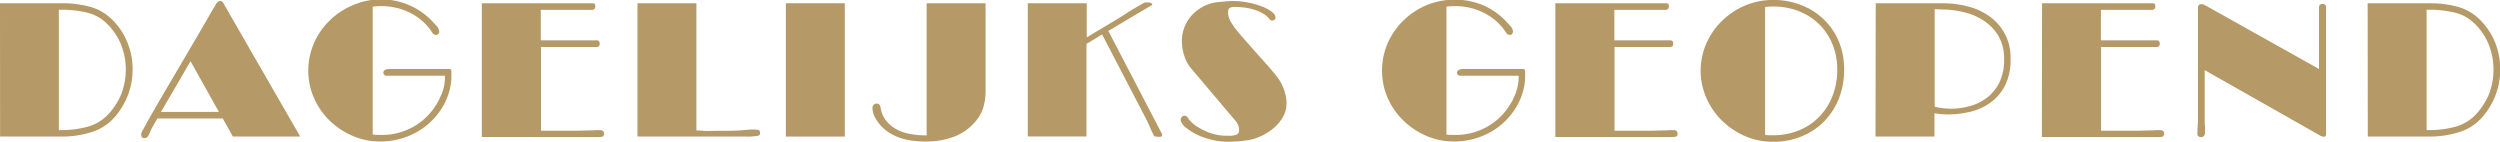 <svg id="Laag_1" data-name="Laag 1" xmlns="http://www.w3.org/2000/svg" viewBox="0 0 492.81 27.94"><defs><style>.cls-1{fill:#b59966;}</style></defs><path class="cls-1" d="M895.4,909.41h12.18a21.29,21.29,0,0,1,5.44.66,9.86,9.86,0,0,1,4.38,2.46,13.41,13.41,0,0,1,3,4.32,14.24,14.24,0,0,1-2.47,15.08,9.88,9.88,0,0,1-4.51,2.89,19.45,19.45,0,0,1-6,.87h-12ZM907,910.69v23.72h.41a19.11,19.11,0,0,0,5.45-.71,8.81,8.81,0,0,0,4.07-2.6,13.39,13.39,0,0,0,2.4-3.85,13.43,13.43,0,0,0-.15-9.89,12.14,12.14,0,0,0-2.71-3.93,8.31,8.31,0,0,0-4-2.2,21.47,21.47,0,0,0-4.93-.54Z" transform="translate(-895.4 -908.77)"/><path class="cls-1" d="M938,909.52a2.26,2.26,0,0,1,.23-.26,1.21,1.21,0,0,1,.24-.21.57.57,0,0,1,.32-.09.67.67,0,0,1,.56.3.8.8,0,0,1,.15.26l15.08,26.17H941.31l-2-3.57H926.42l-1,1.76a7,7,0,0,0-.45.93,4.5,4.5,0,0,1-.3.65,1.37,1.37,0,0,1-.32.4.8.8,0,0,1-.51.13.53.53,0,0,1-.45-.19.75.75,0,0,1-.15-.49,1.21,1.21,0,0,1,.15-.6c.18-.32.52-.94,1-1.84l1.84-3.22q1.07-1.86,2.37-4.06l2.61-4.43c.88-1.49,1.72-2.94,2.54-4.33l2.16-3.7q.94-1.62,1.5-2.61A6.44,6.44,0,0,0,938,909.52Zm-10.87,21.32h11.43l-5.6-10Z" transform="translate(-895.4 -908.77)"/><path class="cls-1" d="M982.82,926.25a9.91,9.91,0,0,0,.3-2.55H973.8c-.4,0-.8,0-1.19,0s-.72,0-1,0a.58.58,0,0,1-.47-.19.56.56,0,0,1-.17-.41.55.55,0,0,1,.18-.43.94.94,0,0,1,.44-.23,2.74,2.74,0,0,1,.5-.07,3.57,3.57,0,0,1,.42,0H984a.56.56,0,0,1,.23.07q.15.07.15.57v.71a10.27,10.27,0,0,1-.19,2.07,11.47,11.47,0,0,1-.45,1.69,12.06,12.06,0,0,1-.51,1.26c-.16.34-.29.6-.39.77a13.87,13.87,0,0,1-2.11,2.84,13.71,13.71,0,0,1-2.84,2.26,14.6,14.6,0,0,1-7.53,2.05,13.74,13.74,0,0,1-5.46-1.11,15.23,15.23,0,0,1-4.51-3,14,14,0,0,1-3.08-4.42,13.57,13.57,0,0,1,0-10.89,14.08,14.08,0,0,1,3.1-4.45,14.5,14.5,0,0,1,4.55-3,14,14,0,0,1,15.23,2.74l.07.08c.33.32.7.72,1.11,1.18a2,2,0,0,1,.62,1.22.8.8,0,0,1-.15.4.53.53,0,0,1-.49.24.75.75,0,0,1-.39-.11.62.62,0,0,1-.29-.26,11,11,0,0,0-4.24-3.89,12.52,12.52,0,0,0-5.94-1.41,10.66,10.66,0,0,0-1.62.11v25.19a3.71,3.71,0,0,0,.73.08h.74a12.44,12.44,0,0,0,11.31-6.4l.15-.26a.51.51,0,0,0,.13-.22l.14-.34.07-.15A9.49,9.49,0,0,0,982.82,926.25Z" transform="translate(-895.4 -908.77)"/><path class="cls-1" d="M990.38,909.41h13.1c.66,0,1.37,0,2.11,0l2.12,0h4.51c.23,0,.37.06.44.18a.88.88,0,0,1,.09.38.66.66,0,0,1-.75.75c-.25,0-.59,0-1,0l-1.09,0H1002v6h11c.41,0,.61.21.61.64a.63.63,0,0,1-.19.54,1.06,1.06,0,0,1-.6.14l-.83,0c-.43,0-1,0-1.62,0l-2.2,0-2.5,0h-2c-.61,0-1.16,0-1.63,0v16.5h5c.8,0,1.58,0,2.35,0l2-.06q.9,0,1.5-.06l.75,0c.55,0,.83.23.83.71s-.27.64-.79.64H990.38Z" transform="translate(-895.4 -908.77)"/><path class="cls-1" d="M1021.06,909.41h11.62v25.08c.32,0,.8,0,1.42.07s1.42,0,2.37,0c2.31,0,4.1,0,5.36-.13s2-.13,2.31-.13a3.35,3.35,0,0,1,.68.09c.28.06.41.27.41.62s-.19.49-.58.56a14.08,14.08,0,0,1-2.31.12h-1.73l-1.94,0-1.71,0h-15.9Z" transform="translate(-895.4 -908.77)"/><path class="cls-1" d="M1050.31,909.41h11.62v26.28h-11.62Z" transform="translate(-895.4 -908.77)"/><path class="cls-1" d="M1067.38,930.09a.89.89,0,0,1,.24-.66.83.83,0,0,1,.59-.25.87.87,0,0,1,.47.15.9.9,0,0,1,.28.53,5.61,5.61,0,0,0,1.11,2.69,6.6,6.6,0,0,0,2.08,1.73,9,9,0,0,0,2.77.92,17.9,17.9,0,0,0,3.14.26V909.41h11.62v17.33a11.27,11.27,0,0,1-.49,3.33,7.93,7.93,0,0,1-1.77,2.95,10.26,10.26,0,0,1-4.25,2.8,15.61,15.61,0,0,1-5.11.85,24.24,24.24,0,0,1-2.78-.17,12.23,12.23,0,0,1-2.79-.68,9.79,9.79,0,0,1-2.52-1.41,7.3,7.3,0,0,1-2-2.37,4.44,4.44,0,0,1-.43-.94A5.38,5.38,0,0,1,1067.38,930.09Z" transform="translate(-895.4 -908.77)"/><path class="cls-1" d="M1124.19,935.73a.16.16,0,0,1-.11,0h-.62l-.36-.06c-.12,0-.23-.13-.32-.32s-.15-.32-.2-.4c-.13-.27-.33-.73-.61-1.37s-.59-1.28-.94-1.93l-8.38-16.1-3.08,1.88v18.24H1098V909.41h11.62v6.73l1.65-1c.63-.36,1.27-.75,1.94-1.15l2-1.2,1.77-1.09q.67-.45,1.35-.87c.45-.27.85-.51,1.21-.71l1.2-.71a1.19,1.19,0,0,1,.37-.16l.38,0a.71.71,0,0,1,.21,0h.17a1.94,1.94,0,0,1,.45.14c.15.06.22.13.22.2a.28.28,0,0,1-.18.25,4,4,0,0,0-.49.28l-8,4.74,10.6,20.34a.36.36,0,0,1,0,.19A.29.29,0,0,1,1124.19,935.73Z" transform="translate(-895.4 -908.77)"/><path class="cls-1" d="M1128.52,933.25a3,3,0,0,1-.27-.42,1.14,1.14,0,0,1-.11-.49.9.9,0,0,1,.19-.47.67.67,0,0,1,.6-.28.51.51,0,0,1,.32.1,1.41,1.41,0,0,1,.21.16l.18.27a3.22,3.22,0,0,0,.44.54,6.17,6.17,0,0,0,1.46,1.17A13.16,13.16,0,0,0,1134,935a10.35,10.35,0,0,0,3.52.53,4,4,0,0,0,1.69-.24.93.93,0,0,0,.45-.89,2.53,2.53,0,0,0-.18-.94,3.2,3.2,0,0,0-.34-.64l-9.06-10.71a7,7,0,0,1-1.19-2.22,9,9,0,0,1-.51-3.05,7.28,7.28,0,0,1,.62-3,7.72,7.72,0,0,1,1.64-2.37,8.16,8.16,0,0,1,5.08-2.31l1.57-.14c.38,0,.74-.05,1.1-.05a15.39,15.39,0,0,1,3.13.32,15.62,15.62,0,0,1,2.71.79,7.14,7.14,0,0,1,1.9,1.05,1.56,1.56,0,0,1,.72,1.11.51.51,0,0,1-.25.43.74.74,0,0,1-.43.17.48.48,0,0,1-.34-.13,1.64,1.64,0,0,1-.23-.24,4.77,4.77,0,0,0-1.46-1.17,9.07,9.07,0,0,0-1.81-.71,10.27,10.27,0,0,0-1.9-.36c-.64-.06-1.21-.1-1.71-.1a1.94,1.94,0,0,0-.88.19q-.36.19-.36.87a3.5,3.5,0,0,0,.19,1.11,4.46,4.46,0,0,0,.49,1,11.07,11.07,0,0,0,1.11,1.54c.51.63,1.08,1.31,1.71,2s1.29,1.5,2,2.28,1.37,1.52,2,2.23,1.18,1.36,1.66,1.94a13.47,13.47,0,0,1,1,1.35,11,11,0,0,1,.64,1.24,8.23,8.23,0,0,1,.47,1.38A6.46,6.46,0,0,1,1149,929a5.6,5.6,0,0,1-.94,3.23,8.72,8.72,0,0,1-2.26,2.31,10.75,10.75,0,0,1-2.7,1.41,8.43,8.43,0,0,1-2.33.53q-.42.07-1.23.15c-.54,0-1.17.08-1.89.08a13.33,13.33,0,0,1-3.75-.48,14.56,14.56,0,0,1-2.72-1,14.23,14.23,0,0,1-2.26-1.5A2.93,2.93,0,0,1,1128.52,933.25Z" transform="translate(-895.4 -908.77)"/><path class="cls-1" d="M1194.46,926.25a9.48,9.48,0,0,0,.31-2.55h-9.33c-.4,0-.8,0-1.18,0s-.72,0-1,0a.58.58,0,0,1-.47-.19.6.6,0,0,1-.17-.41.53.53,0,0,1,.19-.43.9.9,0,0,1,.43-.23,2.73,2.73,0,0,1,.51-.07,3.34,3.34,0,0,1,.41,0h11.51a.53.53,0,0,1,.22.07q.15.07.15.57v.71a11.08,11.08,0,0,1-.18,2.07,12.81,12.81,0,0,1-.46,1.69,12.24,12.24,0,0,1-.5,1.26c-.17.34-.3.6-.4.77a13.82,13.82,0,0,1-2.1,2.84,14,14,0,0,1-2.84,2.26,14.67,14.67,0,0,1-7.54,2.05,13.69,13.69,0,0,1-5.45-1.11,15.1,15.1,0,0,1-4.51-3,13.88,13.88,0,0,1-3.09-4.42,13.57,13.57,0,0,1,0-10.89,14.41,14.41,0,0,1,3.1-4.45,14.62,14.62,0,0,1,4.55-3,14.7,14.7,0,0,1,10.91-.08,13.91,13.91,0,0,1,4.32,2.82l.08.08c.32.32.69.72,1.1,1.18a2,2,0,0,1,.62,1.22.8.8,0,0,1-.15.4.52.52,0,0,1-.48.24.78.78,0,0,1-.4-.11.6.6,0,0,1-.28-.26,11,11,0,0,0-4.25-3.89,12.52,12.52,0,0,0-5.94-1.41,10.84,10.84,0,0,0-1.62.11v25.19a3.81,3.81,0,0,0,.74.08h.73a12.47,12.47,0,0,0,11.32-6.4l.15-.26a.64.64,0,0,0,.13-.22c0-.1.08-.22.13-.34l.08-.15A10.32,10.32,0,0,0,1194.46,926.25Z" transform="translate(-895.4 -908.77)"/><path class="cls-1" d="M1202,909.41h13.11c.66,0,1.36,0,2.1,0l2.13,0h4.51c.22,0,.37.06.43.18a.88.88,0,0,1,.09.38.66.66,0,0,1-.75.75c-.25,0-.59,0-1,0l-1.09,0h-7.9v6h11c.4,0,.6.21.6.64,0,.27-.06.46-.19.54a1,1,0,0,1-.6.14l-.83,0c-.42,0-1,0-1.61,0l-2.2,0-2.5,0h-2c-.62,0-1.16,0-1.64,0v16.5h5c.8,0,1.59,0,2.35,0l2-.06q.9,0,1.5-.06l.76,0c.55,0,.82.23.82.71s-.26.64-.79.64H1202Z" transform="translate(-895.4 -908.77)"/><path class="cls-1" d="M1230.64,922.75a13.28,13.28,0,0,1,1.14-5.45,14.41,14.41,0,0,1,3.1-4.45,14.62,14.62,0,0,1,4.55-3,14.1,14.1,0,0,1,5.53-1.09,14.89,14.89,0,0,1,5.47,1,13.12,13.12,0,0,1,4.42,2.78,12.85,12.85,0,0,1,3,4.34,14.22,14.22,0,0,1,1.07,5.62,15.31,15.31,0,0,1-1,5.6,13.65,13.65,0,0,1-2.86,4.52,13.15,13.15,0,0,1-4.44,3,14.63,14.63,0,0,1-5.75,1.1,13.69,13.69,0,0,1-5.45-1.11,15.1,15.1,0,0,1-4.51-3,14,14,0,0,1-3.09-4.42A13.24,13.24,0,0,1,1230.64,922.75Zm14.32-12.7a10.84,10.84,0,0,0-1.62.11v25.19a3.81,3.81,0,0,0,.74.08h.73a13.6,13.6,0,0,0,5.3-1,11.67,11.67,0,0,0,4-2.74,12.3,12.3,0,0,0,2.56-4.1,14.17,14.17,0,0,0,.9-5.1,13.07,13.07,0,0,0-1-5.13,11.65,11.65,0,0,0-2.69-3.93,12,12,0,0,0-4-2.5A13.79,13.79,0,0,0,1245,910.05Z" transform="translate(-895.4 -908.77)"/><path class="cls-1" d="M1265.15,909.41h13.24a19.87,19.87,0,0,1,4.81.6,12.87,12.87,0,0,1,4.29,1.92,10.24,10.24,0,0,1,3.06,3.4,10.1,10.1,0,0,1,1.18,5.06,11.19,11.19,0,0,1-1.12,5.3,9.67,9.67,0,0,1-2.92,3.36,11.25,11.25,0,0,1-4,1.77,18.88,18.88,0,0,1-4.29.51,17.84,17.84,0,0,1-2.67-.23v4.59h-11.62Zm11.62,1.16v19.25a15.45,15.45,0,0,0,1.94.32c.43,0,.83.06,1.18.06a14.49,14.49,0,0,0,3.8-.51,9.77,9.77,0,0,0,3.38-1.65,8.69,8.69,0,0,0,2.45-3,10.33,10.33,0,0,0,.94-4.62,8.89,8.89,0,0,0-1.09-4.51,9.19,9.19,0,0,0-2.82-3,12.21,12.21,0,0,0-3.91-1.71,17.55,17.55,0,0,0-4.33-.55Z" transform="translate(-895.4 -908.77)"/><path class="cls-1" d="M1297.94,909.41H1311c.67,0,1.37,0,2.11,0l2.12,0h4.51c.23,0,.37.06.44.18a.88.88,0,0,1,.09.38.66.66,0,0,1-.75.75c-.25,0-.59,0-1,0l-1.09,0h-7.89v6h11c.4,0,.6.21.6.64a.63.63,0,0,1-.19.54,1.06,1.06,0,0,1-.6.14l-.83,0c-.43,0-1,0-1.62,0l-2.2,0-2.5,0h-2c-.61,0-1.16,0-1.63,0v16.5h5c.8,0,1.58,0,2.35,0l2-.06q.9,0,1.5-.06l.75,0c.55,0,.83.23.83.71s-.26.64-.79.64h-23.31Z" transform="translate(-895.4 -908.77)"/><path class="cls-1" d="M1329.26,909.6h.3a1.42,1.42,0,0,1,.45.17l22.52,12.6v-10.3c0-.3,0-.64,0-1s0-.62,0-.77c0-.5.23-.75.71-.75a.6.6,0,0,1,.68.67c0,.1,0,.36,0,.78s0,.78,0,1.1v23.17c0,.3-.16.45-.49.45a1.56,1.56,0,0,1-.75-.27L1330,922.6v10a8.83,8.83,0,0,0,.06,1.11c0,.32,0,.72,0,1.22s-.26.87-.79.87a.88.88,0,0,1-.49-.15.5.5,0,0,1-.22-.45c0-.38,0-.87.05-1.47s.06-1.11.06-1.54V910.16C1328.76,909.78,1328.93,909.6,1329.26,909.6Z" transform="translate(-895.4 -908.77)"/><path class="cls-1" d="M1362.12,909.41h12.18a21.15,21.15,0,0,1,5.43.66,9.84,9.84,0,0,1,4.39,2.46,13.39,13.39,0,0,1,3,4.32,14.28,14.28,0,0,1-2.46,15.08,9.94,9.94,0,0,1-4.51,2.89,19.5,19.5,0,0,1-6,.87h-12Zm11.62,1.28v23.72h.41a19.11,19.11,0,0,0,5.45-.71,8.73,8.73,0,0,0,4.06-2.6,13.2,13.2,0,0,0,2.41-3.85,13.57,13.57,0,0,0-.15-9.89,12.14,12.14,0,0,0-2.71-3.93,8.35,8.35,0,0,0-4-2.2,21.47,21.47,0,0,0-4.93-.54Z" transform="translate(-895.4 -908.77)"/></svg>